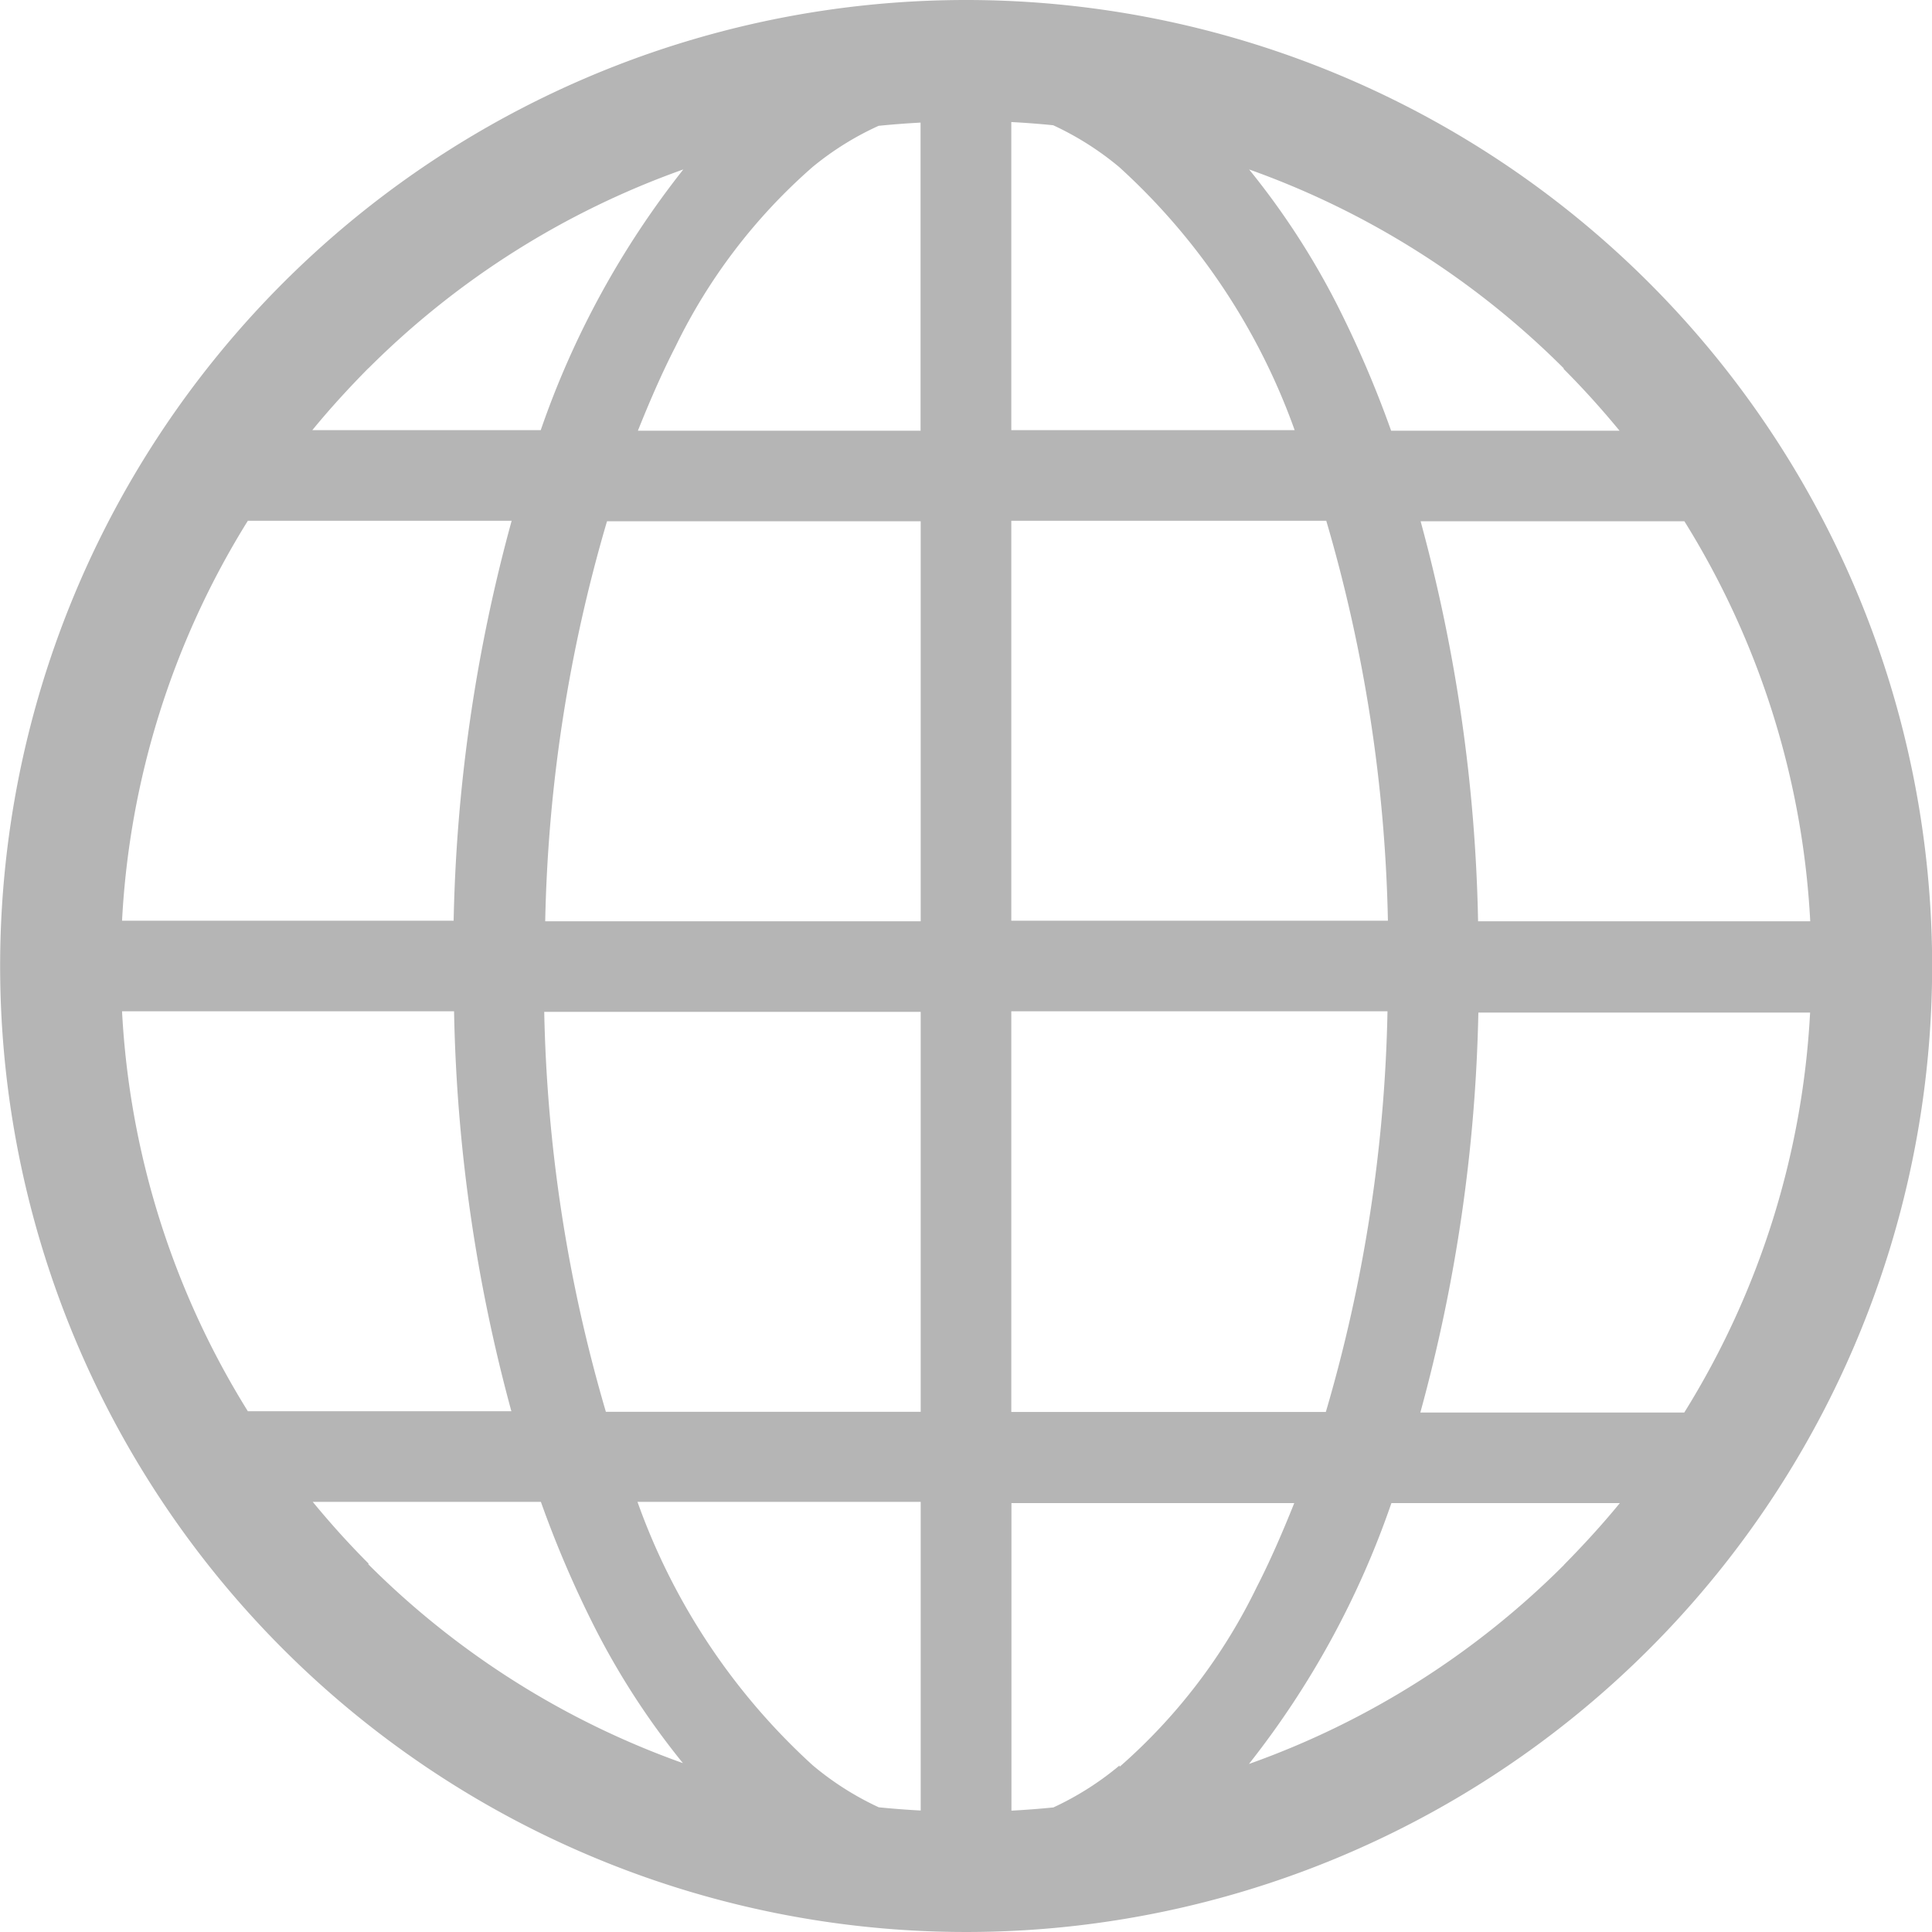 <svg height="13.82" viewBox="0 0 13.82 13.82" width="13.82" xmlns="http://www.w3.org/2000/svg"><path d="m6.91 0a6.91 6.91 0 1 0 6.911 6.91 6.91 6.91 0 0 0 -6.911-6.91m-4.275 2.635a6.05 6.05 0 0 1 2.253-1.423 6.331 6.331 0 0 0 -1.02 1.865h-1.634c.126-.154.26-.3.4-.442m-.864 1.09h1.89a11.673 11.673 0 0 0 -.415 2.861h-2.372a6.006 6.006 0 0 1 .9-2.861m0 6.37a6.006 6.006 0 0 1 -.9-2.861h2.375a11.707 11.707 0 0 0 .41 2.861h-1.887zm.864 1.09c-.141-.141-.274-.289-.4-.442h1.632a7.71 7.71 0 0 0 .386.9 5.48 5.48 0 0 0 .63.969 6.049 6.049 0 0 1 -2.251-1.423m3.952 1.762q-.152-.008-.3-.023a2.121 2.121 0 0 1 -.472-.3 4.661 4.661 0 0 1 -1.254-1.885h2.026v2.2zm0-2.852h-2.252a10.911 10.911 0 0 1 -.441-2.861h2.693v2.862zm0-3.509h-2.686a10.894 10.894 0 0 1 .442-2.861h2.244v2.857zm0-3.509h-2.023c.084-.21.172-.413.268-.6a4.056 4.056 0 0 1 .981-1.286 2.12 2.12 0 0 1 .473-.295q.15-.015.3-.023v2.2zm5.463.648a6.006 6.006 0 0 1 .9 2.861h-2.376a11.7 11.7 0 0 0 -.411-2.861zm-.864-1.09c.141.141.274.289.4.442h-1.634a7.733 7.733 0 0 0 -.386-.9 5.481 5.481 0 0 0 -.63-.969 6.053 6.053 0 0 1 2.251 1.423m-3.952-1.762q.152.008.3.023a2.133 2.133 0 0 1 .473.3 4.66 4.66 0 0 1 1.254 1.881h-2.027zm0 2.852h2.253a10.907 10.907 0 0 1 .441 2.861h-2.694zm0 3.509h2.691a10.893 10.893 0 0 1 -.441 2.866h-2.25zm.774 5.395a2.131 2.131 0 0 1 -.473.3q-.149.015-.3.023v-2.2h2.023c-.084.21-.172.413-.268.6a4.055 4.055 0 0 1 -.981 1.286m3.178-1.443a6.049 6.049 0 0 1 -2.253 1.423 6.331 6.331 0 0 0 1.019-1.866h1.634c-.126.154-.26.3-.4.442m.864-1.09h-1.891a11.674 11.674 0 0 0 .415-2.861h2.373a6.006 6.006 0 0 1 -.9 2.861" fill="#b5b5b5"/></svg>